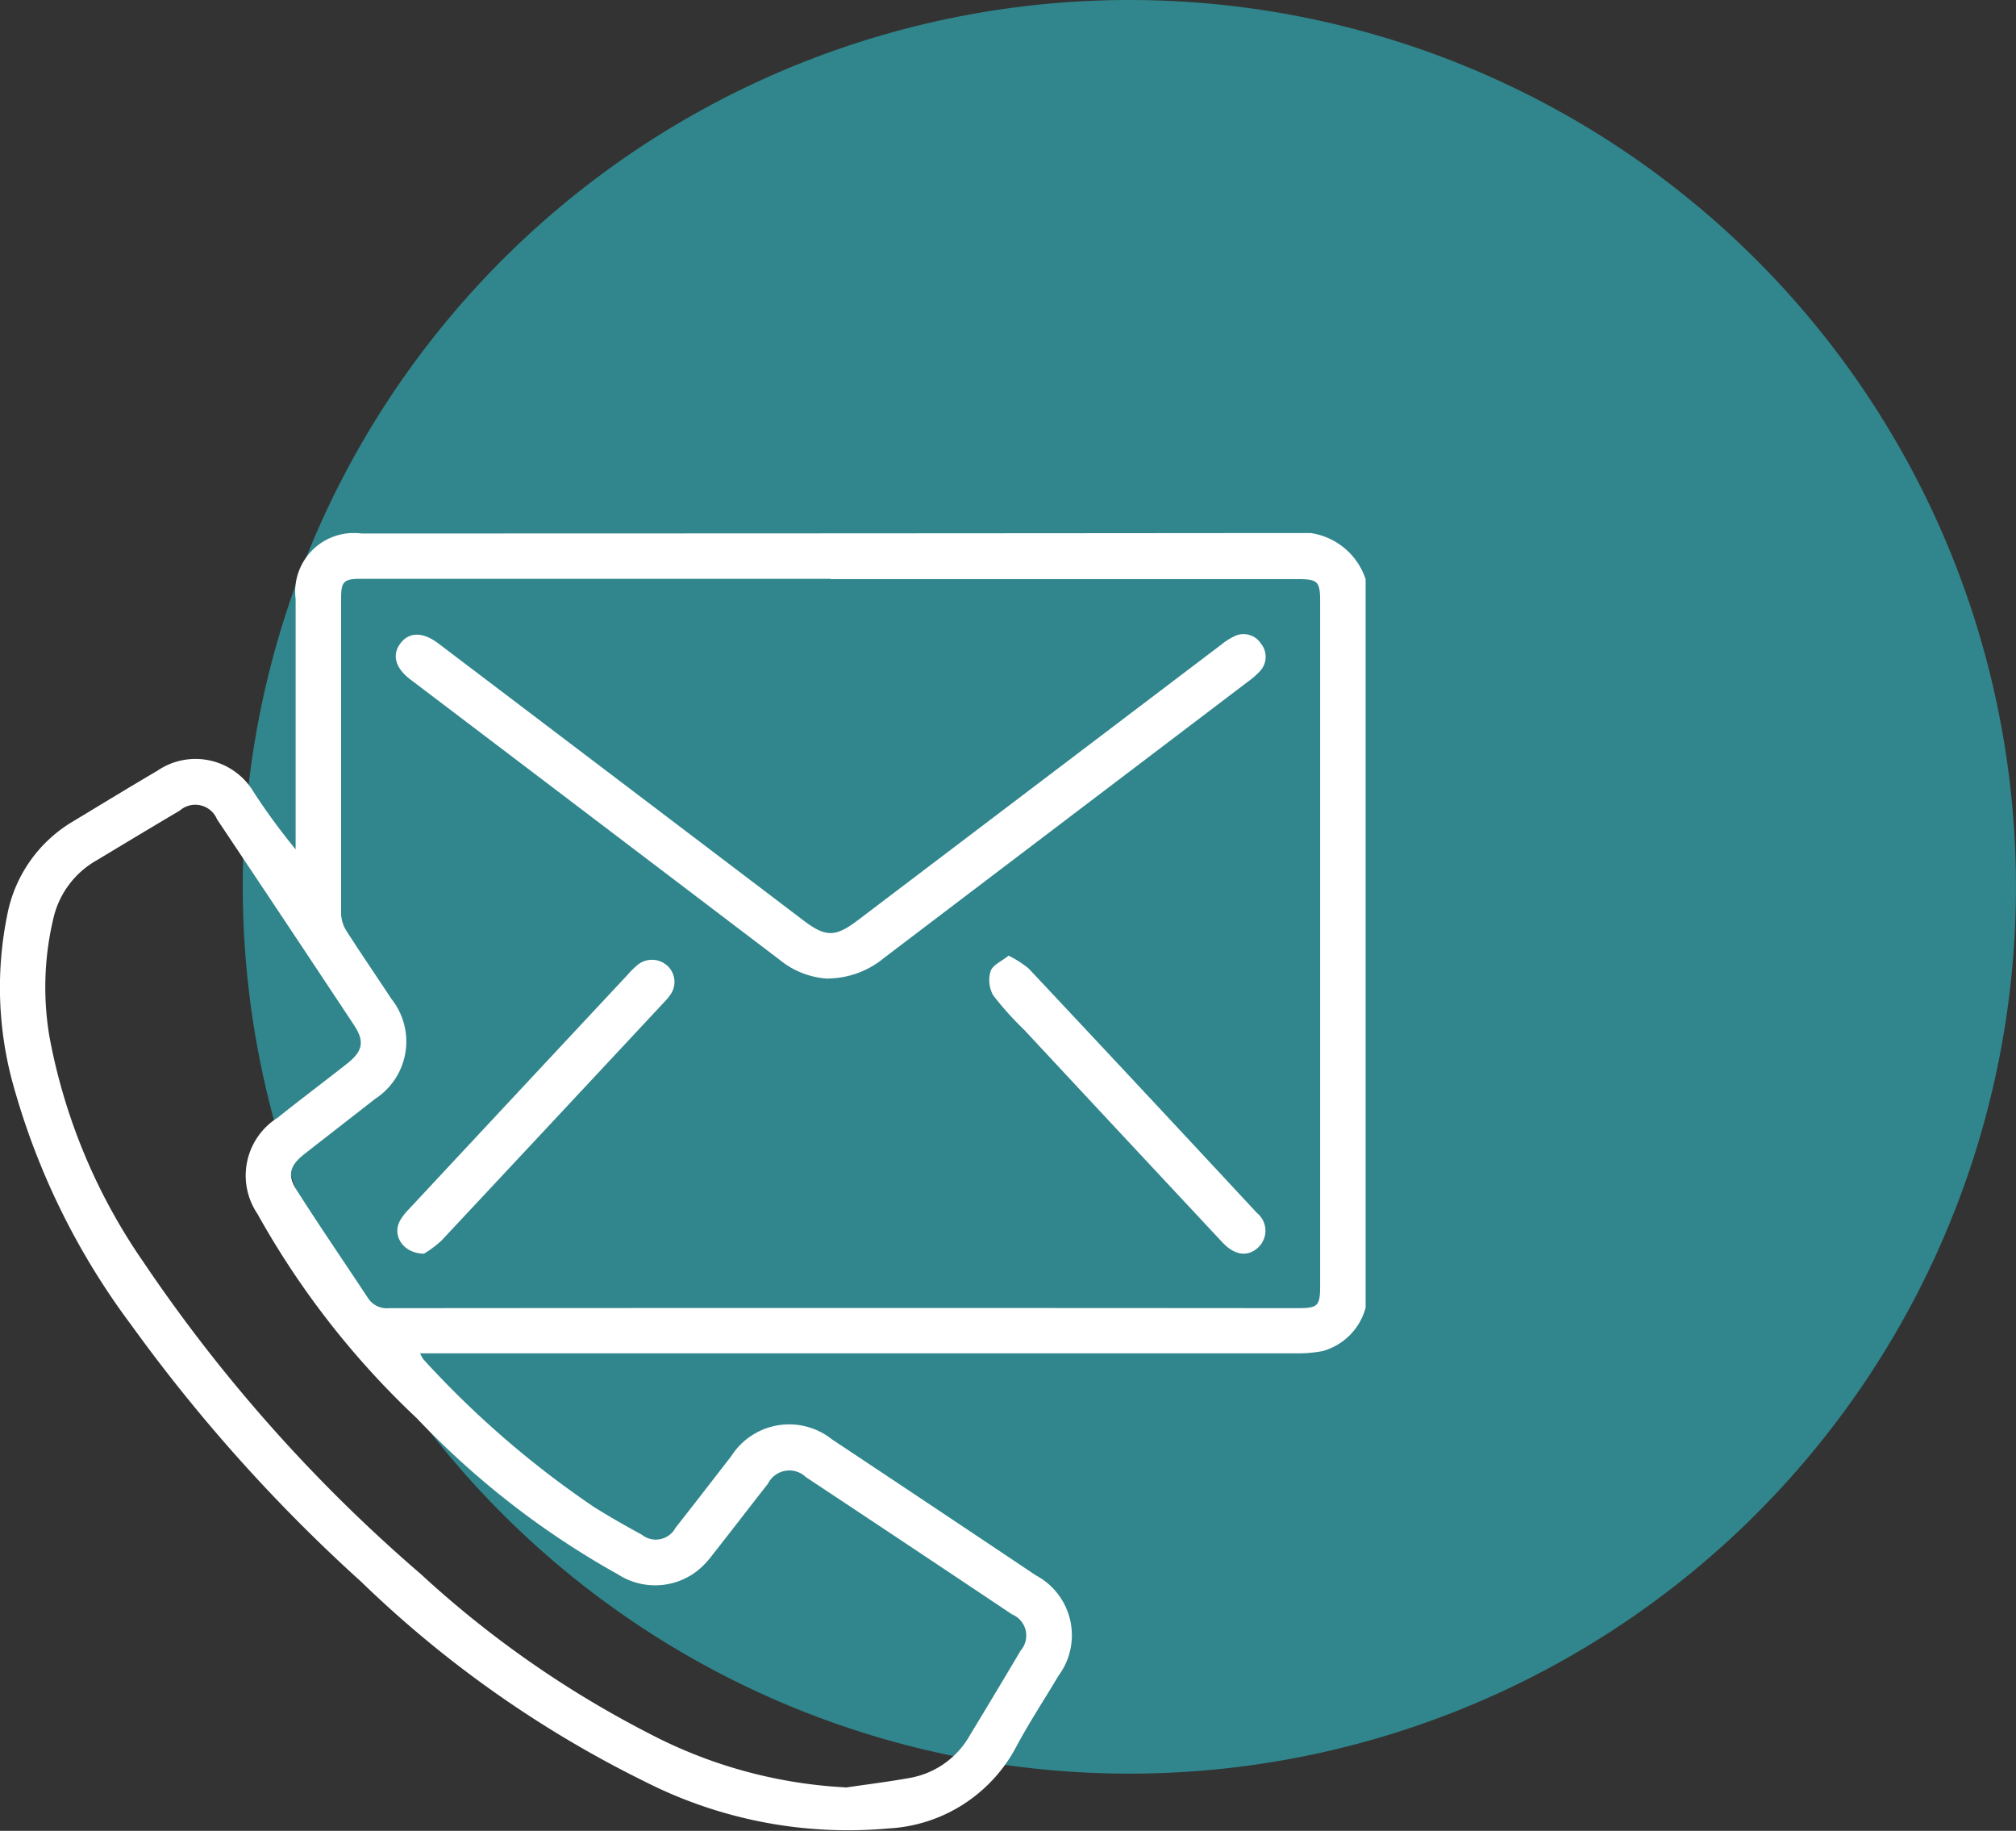 <svg xmlns="http://www.w3.org/2000/svg" xmlns:xlink="http://www.w3.org/1999/xlink" width="44.054" height="39.997" viewBox="0 0 44.054 39.997">
  <rect x="0" y="0" width="44.054" height="39.997" fill="#333333" stroke="none"/>
  <defs>
    <clipPath id="clip-path">
      <rect id="Rectangle_1456" data-name="Rectangle 1456" width="29.842" height="28.353" fill="#fff"/>
    </clipPath>
  </defs>
  <g id="Group_2573" data-name="Group 2573" transform="translate(-1056.469 -565.446)">
    <g id="Quality" transform="translate(1061.774 565.446)">
      <path id="Path_57358" data-name="Path 57358" d="M277.222,19.374A19.374,19.374,0,1,1,257.848,0a19.374,19.374,0,0,1,19.374,19.374" transform="translate(-238.474)" fill="#2ec6cf" opacity="0.568"/>
    </g>
    <g id="Group_2427" data-name="Group 2427" transform="translate(1056.469 577.091)">
      <g id="Group_2426" data-name="Group 2426" clip-path="url(#clip-path)">
        <path id="Path_58260" data-name="Path 58260" d="M29.842,16.922a1.345,1.345,0,0,1-.934.948,2.778,2.778,0,0,1-.606.05q-9.384,0-18.769,0H9.18a.709.709,0,0,0,.076.136,20.857,20.857,0,0,0,3.714,3.215c.344.217.7.418,1.057.613a.488.488,0,0,0,.735-.153c.41-.518.811-1.042,1.217-1.563a1.5,1.5,0,0,1,2.2-.369q2.232,1.482,4.459,2.973a1.482,1.482,0,0,1,.493,2.191c-.307.518-.64,1.021-.923,1.551A3.359,3.359,0,0,1,19.418,28.3a9.807,9.807,0,0,1-5.332-1.026,24.364,24.364,0,0,1-6.19-4.36A35.78,35.78,0,0,1,2.867,17.3,15.782,15.782,0,0,1,.259,11.946a7.947,7.947,0,0,1-.1-3.606A3.035,3.035,0,0,1,1.614,6.289c.607-.366,1.211-.736,1.822-1.094a1.477,1.477,0,0,1,2.11.469A13.912,13.912,0,0,0,6.46,6.91V6.6q0-2.579,0-5.159A1.282,1.282,0,0,1,7.9.01Q18.055.009,28.212,0a1.492,1.492,0,0,1,1.63,1.008ZM18.147,1H7.888c-.371,0-.434.059-.434.415q0,3.454,0,6.907a.738.738,0,0,0,.119.373c.319.5.655.987.98,1.482A1.494,1.494,0,0,1,8.2,12.36c-.511.4-1.028.8-1.54,1.2-.328.258-.391.461-.174.8.505.792,1.037,1.568,1.555,2.352a.489.489,0,0,0,.464.222q9.924-.008,19.848,0c.45,0,.495-.046.495-.505q0-7.461,0-14.922c0-.453-.047-.5-.5-.5h-10.2m.33,26.4c.469-.069.94-.127,1.406-.211a1.881,1.881,0,0,0,1.31-.932c.372-.614.743-1.229,1.108-1.848a.5.5,0,0,0-.186-.792q-2.251-1.506-4.507-3a.521.521,0,0,0-.826.143c-.408.519-.809,1.044-1.218,1.562a1.887,1.887,0,0,1-.319.337,1.5,1.5,0,0,1-1.742.084,18.439,18.439,0,0,1-4.4-3.415,18.431,18.431,0,0,1-3.478-4.461,1.493,1.493,0,0,1,.44-2.1c.5-.4,1.014-.785,1.517-1.181.35-.275.388-.489.15-.848Q6.24,8.491,4.742,6.253a.514.514,0,0,0-.814-.189c-.61.36-1.217.726-1.824,1.091A1.959,1.959,0,0,0,1.171,8.4,6.487,6.487,0,0,0,1.08,11,12.7,12.7,0,0,0,3.123,15.91,34.26,34.26,0,0,0,9.2,22.747a22.474,22.474,0,0,0,4.975,3.474,10.4,10.4,0,0,0,4.3,1.182" transform="translate(0 0)" fill="#fff"/>
        <path id="Path_58261" data-name="Path 58261" d="M127.9,37.878a1.828,1.828,0,0,1-1.044-.406q-4.036-3.066-8.075-6.129c-.334-.253-.409-.541-.217-.792s.49-.249.822,0q3.993,3.027,7.984,6.056c.485.368.7.367,1.19-.007l7.939-6.019a1.369,1.369,0,0,1,.268-.173.453.453,0,0,1,.6.151.458.458,0,0,1-.034.614,1.857,1.857,0,0,1-.264.227q-3.968,3.011-7.936,6.023a1.953,1.953,0,0,1-1.227.452" transform="translate(-109.812 -28.143)" fill="#fff"/>
        <path id="Path_58262" data-name="Path 58262" d="M296.5,126.458a2.3,2.3,0,0,1,.439.282q2.5,2.662,4.986,5.338a.5.5,0,0,1,.033.75c-.227.217-.516.183-.788-.108q-2.166-2.317-4.328-4.639a6.863,6.863,0,0,1-.679-.756.676.676,0,0,1-.056-.531c.046-.133.242-.215.393-.337" transform="translate(-274.459 -117.225)" fill="#fff"/>
        <path id="Path_58263" data-name="Path 58263" d="M119.517,134.118c-.456-.007-.693-.392-.529-.711a1.174,1.174,0,0,1,.192-.253q2.392-2.566,4.787-5.129a1.929,1.929,0,0,1,.228-.224.5.5,0,0,1,.641.026.48.48,0,0,1,.064.636,1.16,1.16,0,0,1-.13.156q-2.433,2.608-4.869,5.212a2.3,2.3,0,0,1-.384.287" transform="translate(-110.253 -118.374)" fill="#fff"/>
      </g>
    </g>
  </g>
</svg>
